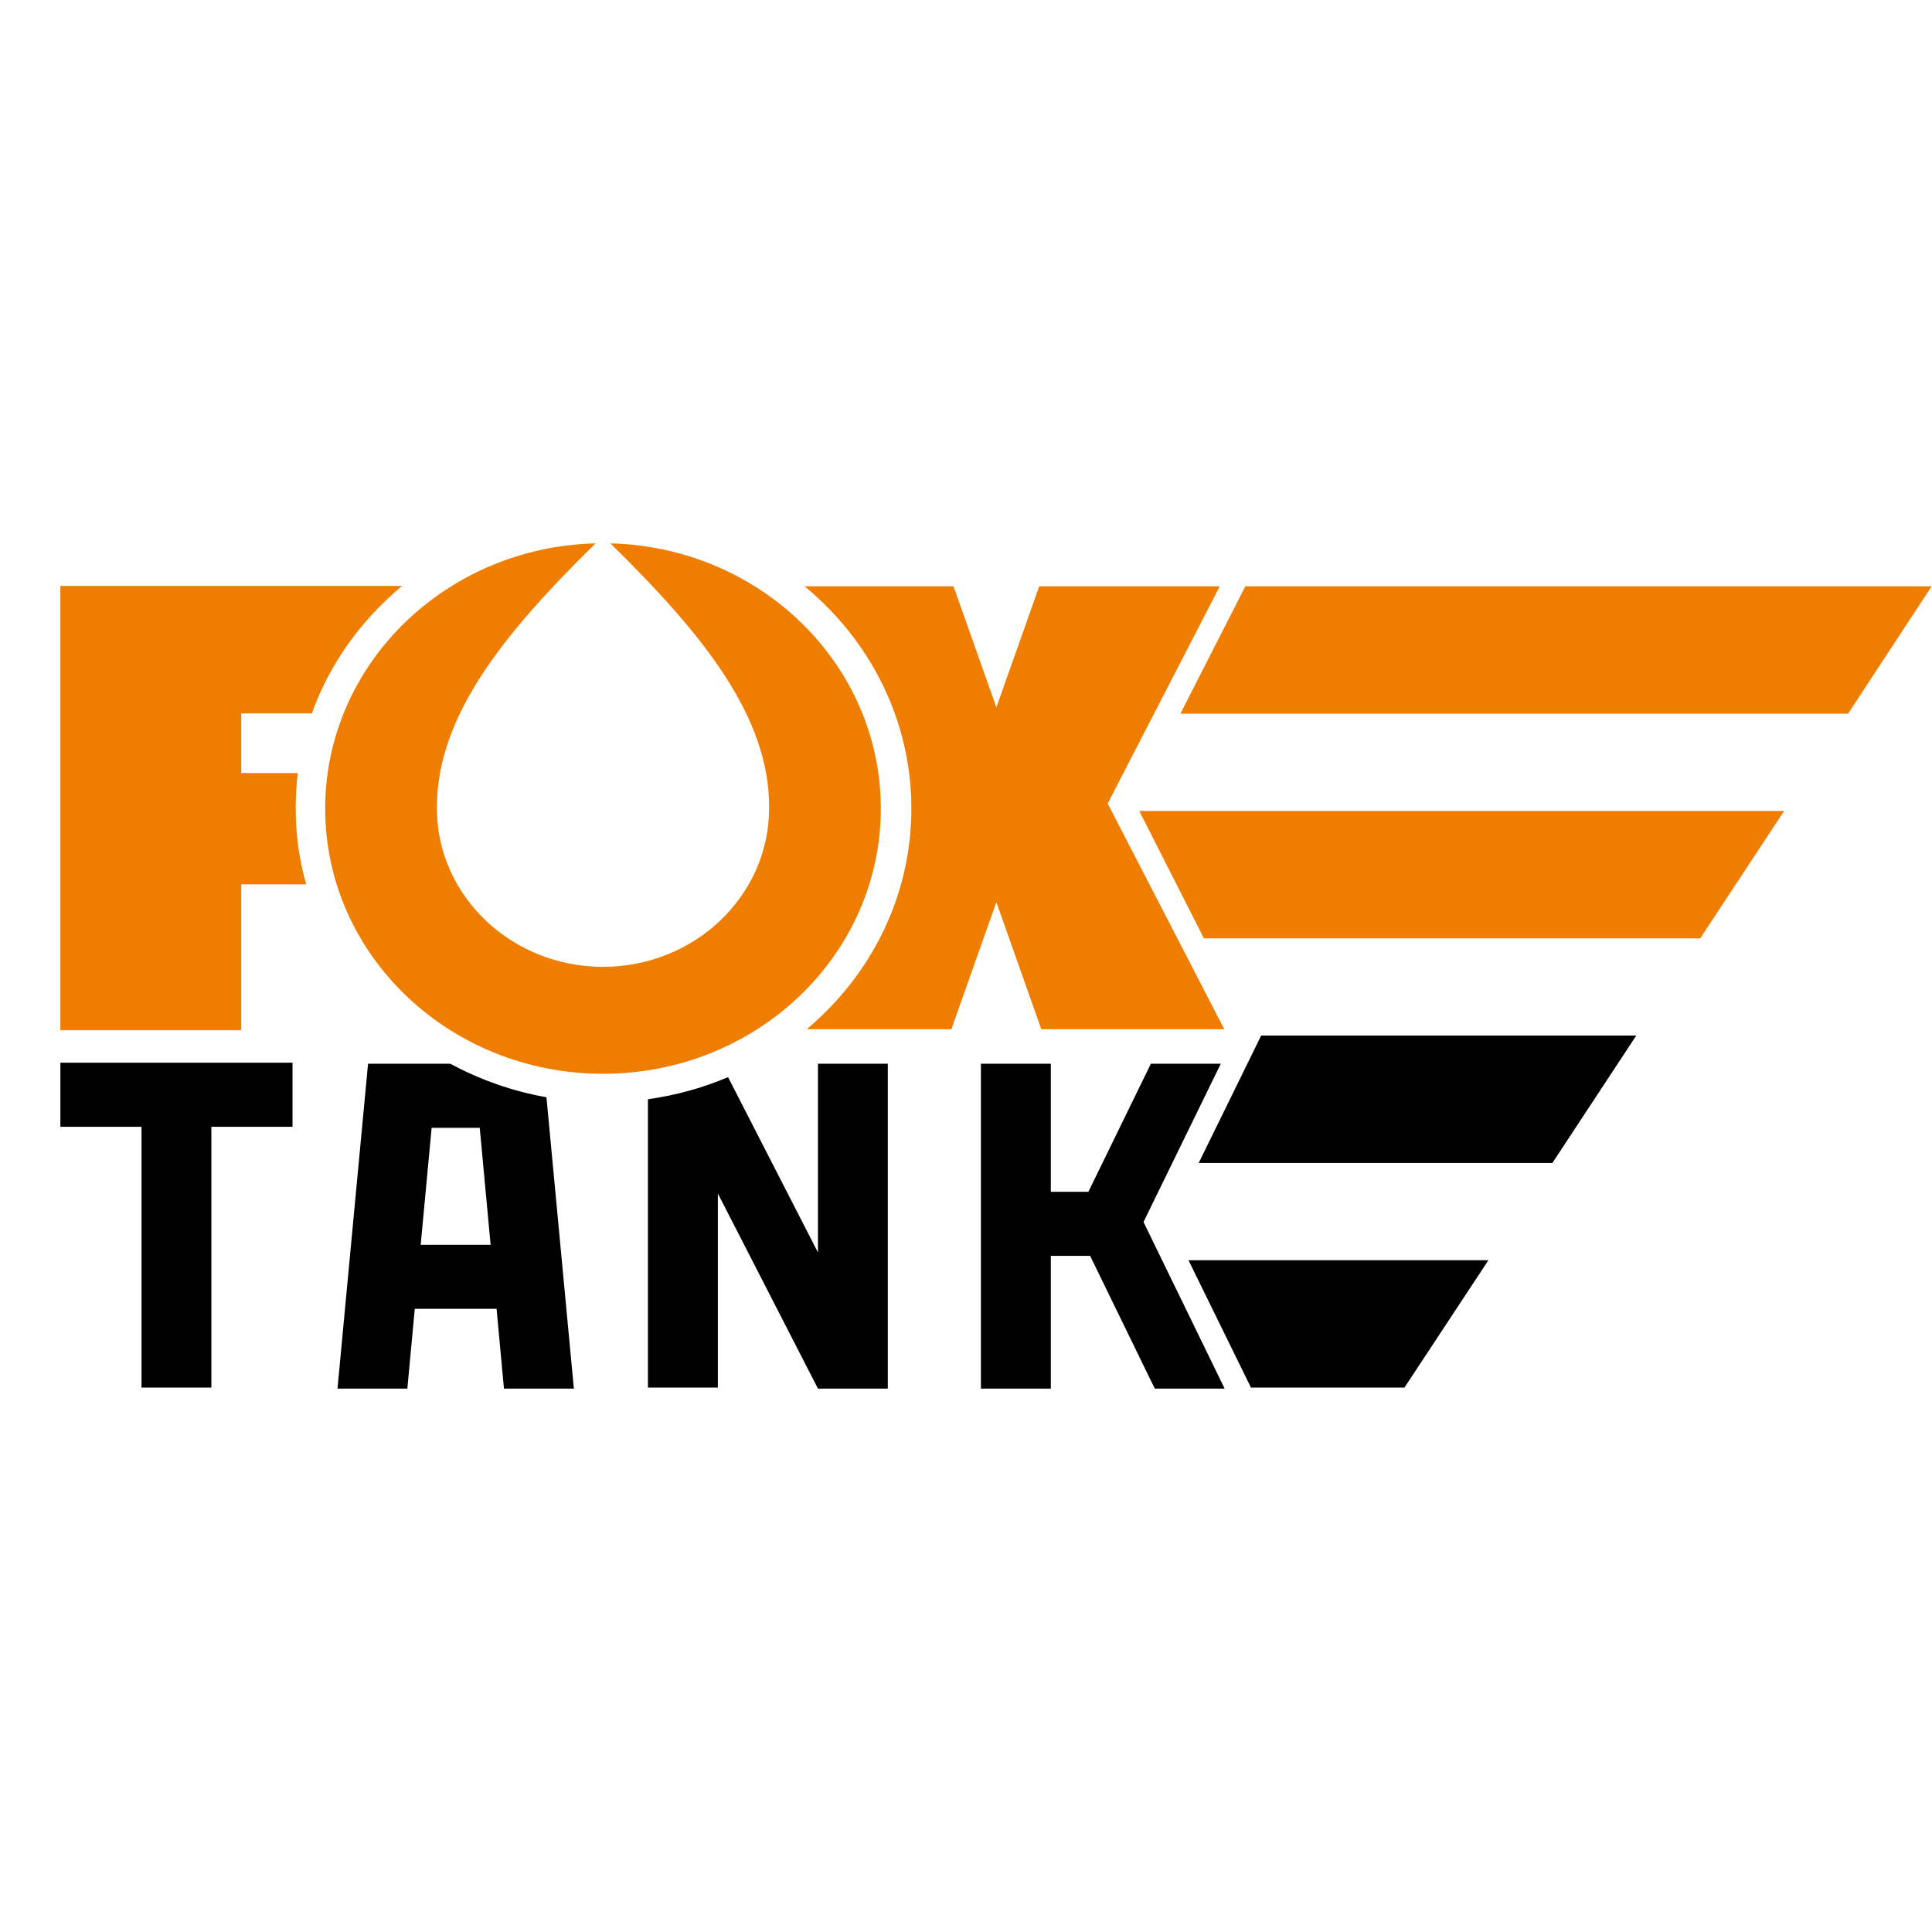 <?xml version="1.0" encoding="UTF-8"?> <svg xmlns="http://www.w3.org/2000/svg" width="32" height="32" viewBox="0 0 32 32" fill="none"> <g clip-path="url(#clip0_2199_14)"> <path fill-rule="evenodd" clip-rule="evenodd" d="M3.996 11.821V12.804H4.932C4.909 12.998 4.898 13.193 4.898 13.393C4.898 13.826 4.956 14.248 5.072 14.648H3.996V17.064H1V14.648V12.799V11.821V9.739V9.705H6.66C5.985 10.266 5.462 10.988 5.165 11.816H3.996V11.821ZM20.278 17.047H17.247L16.503 14.942L15.758 17.047H13.362C14.426 16.153 15.095 14.848 15.095 13.393C15.095 11.921 14.409 10.605 13.327 9.711H15.793L16.503 11.716L17.213 9.711H20.203L18.347 13.309L20.278 17.047ZM10.11 9C12.594 9.061 14.589 11.005 14.589 13.393C14.589 15.819 12.53 17.785 9.988 17.785C7.445 17.785 5.386 15.819 5.386 13.393C5.386 11.005 7.381 9.061 9.865 9C8.289 10.544 7.236 11.893 7.236 13.376C7.236 13.382 7.236 13.387 7.236 13.387C7.236 14.837 8.469 16.014 9.988 16.014C11.506 16.014 12.739 14.837 12.739 13.387C12.739 13.382 12.739 13.376 12.739 13.376C12.745 11.893 11.686 10.544 10.11 9ZM28.161 15.542H19.941L18.87 13.432H29.551L28.161 15.542ZM30.61 11.821H19.551L20.627 9.711H31.994L30.61 11.821Z" fill="#EF7D00"></path> <path fill-rule="evenodd" clip-rule="evenodd" d="M25.712 19.263H19.854L20.889 17.152H27.102L25.712 19.263ZM6.87 21.678H8.225L8.347 23H9.505L9.051 18.174C8.481 18.074 7.946 17.88 7.457 17.619H6.096L5.59 23H6.747L6.87 21.678ZM7.946 18.68L8.126 20.618H6.968L7.149 18.68H7.946ZM1 18.663H2.344V22.983H3.501V18.663H4.845V17.602H3.507H3.472H3.414H3.356H3.298H3.24H3.181H3.123H3.065H3.007H2.949H2.891H2.832H2.774H2.716H2.658H2.6H2.542H2.483H2.425H2.39H1V18.663ZM18.94 20.24L20.22 17.619H19.062L18.027 19.74H17.405V17.619H16.247V23H17.405V20.801H18.056L19.127 23H20.284L18.94 20.24ZM13.548 23H14.705V17.619H13.548V20.745L12.059 17.841C11.64 18.019 11.198 18.141 10.732 18.207V22.983H11.89V19.768L13.548 23ZM23.262 22.983H20.72L19.685 20.873H24.653L23.262 22.983Z" fill="black"></path> </g> <defs> <clipPath id="clip0_2199_14"> <rect width="31" height="14" fill="white" transform="translate(1 9)"></rect> </clipPath> </defs> </svg> 